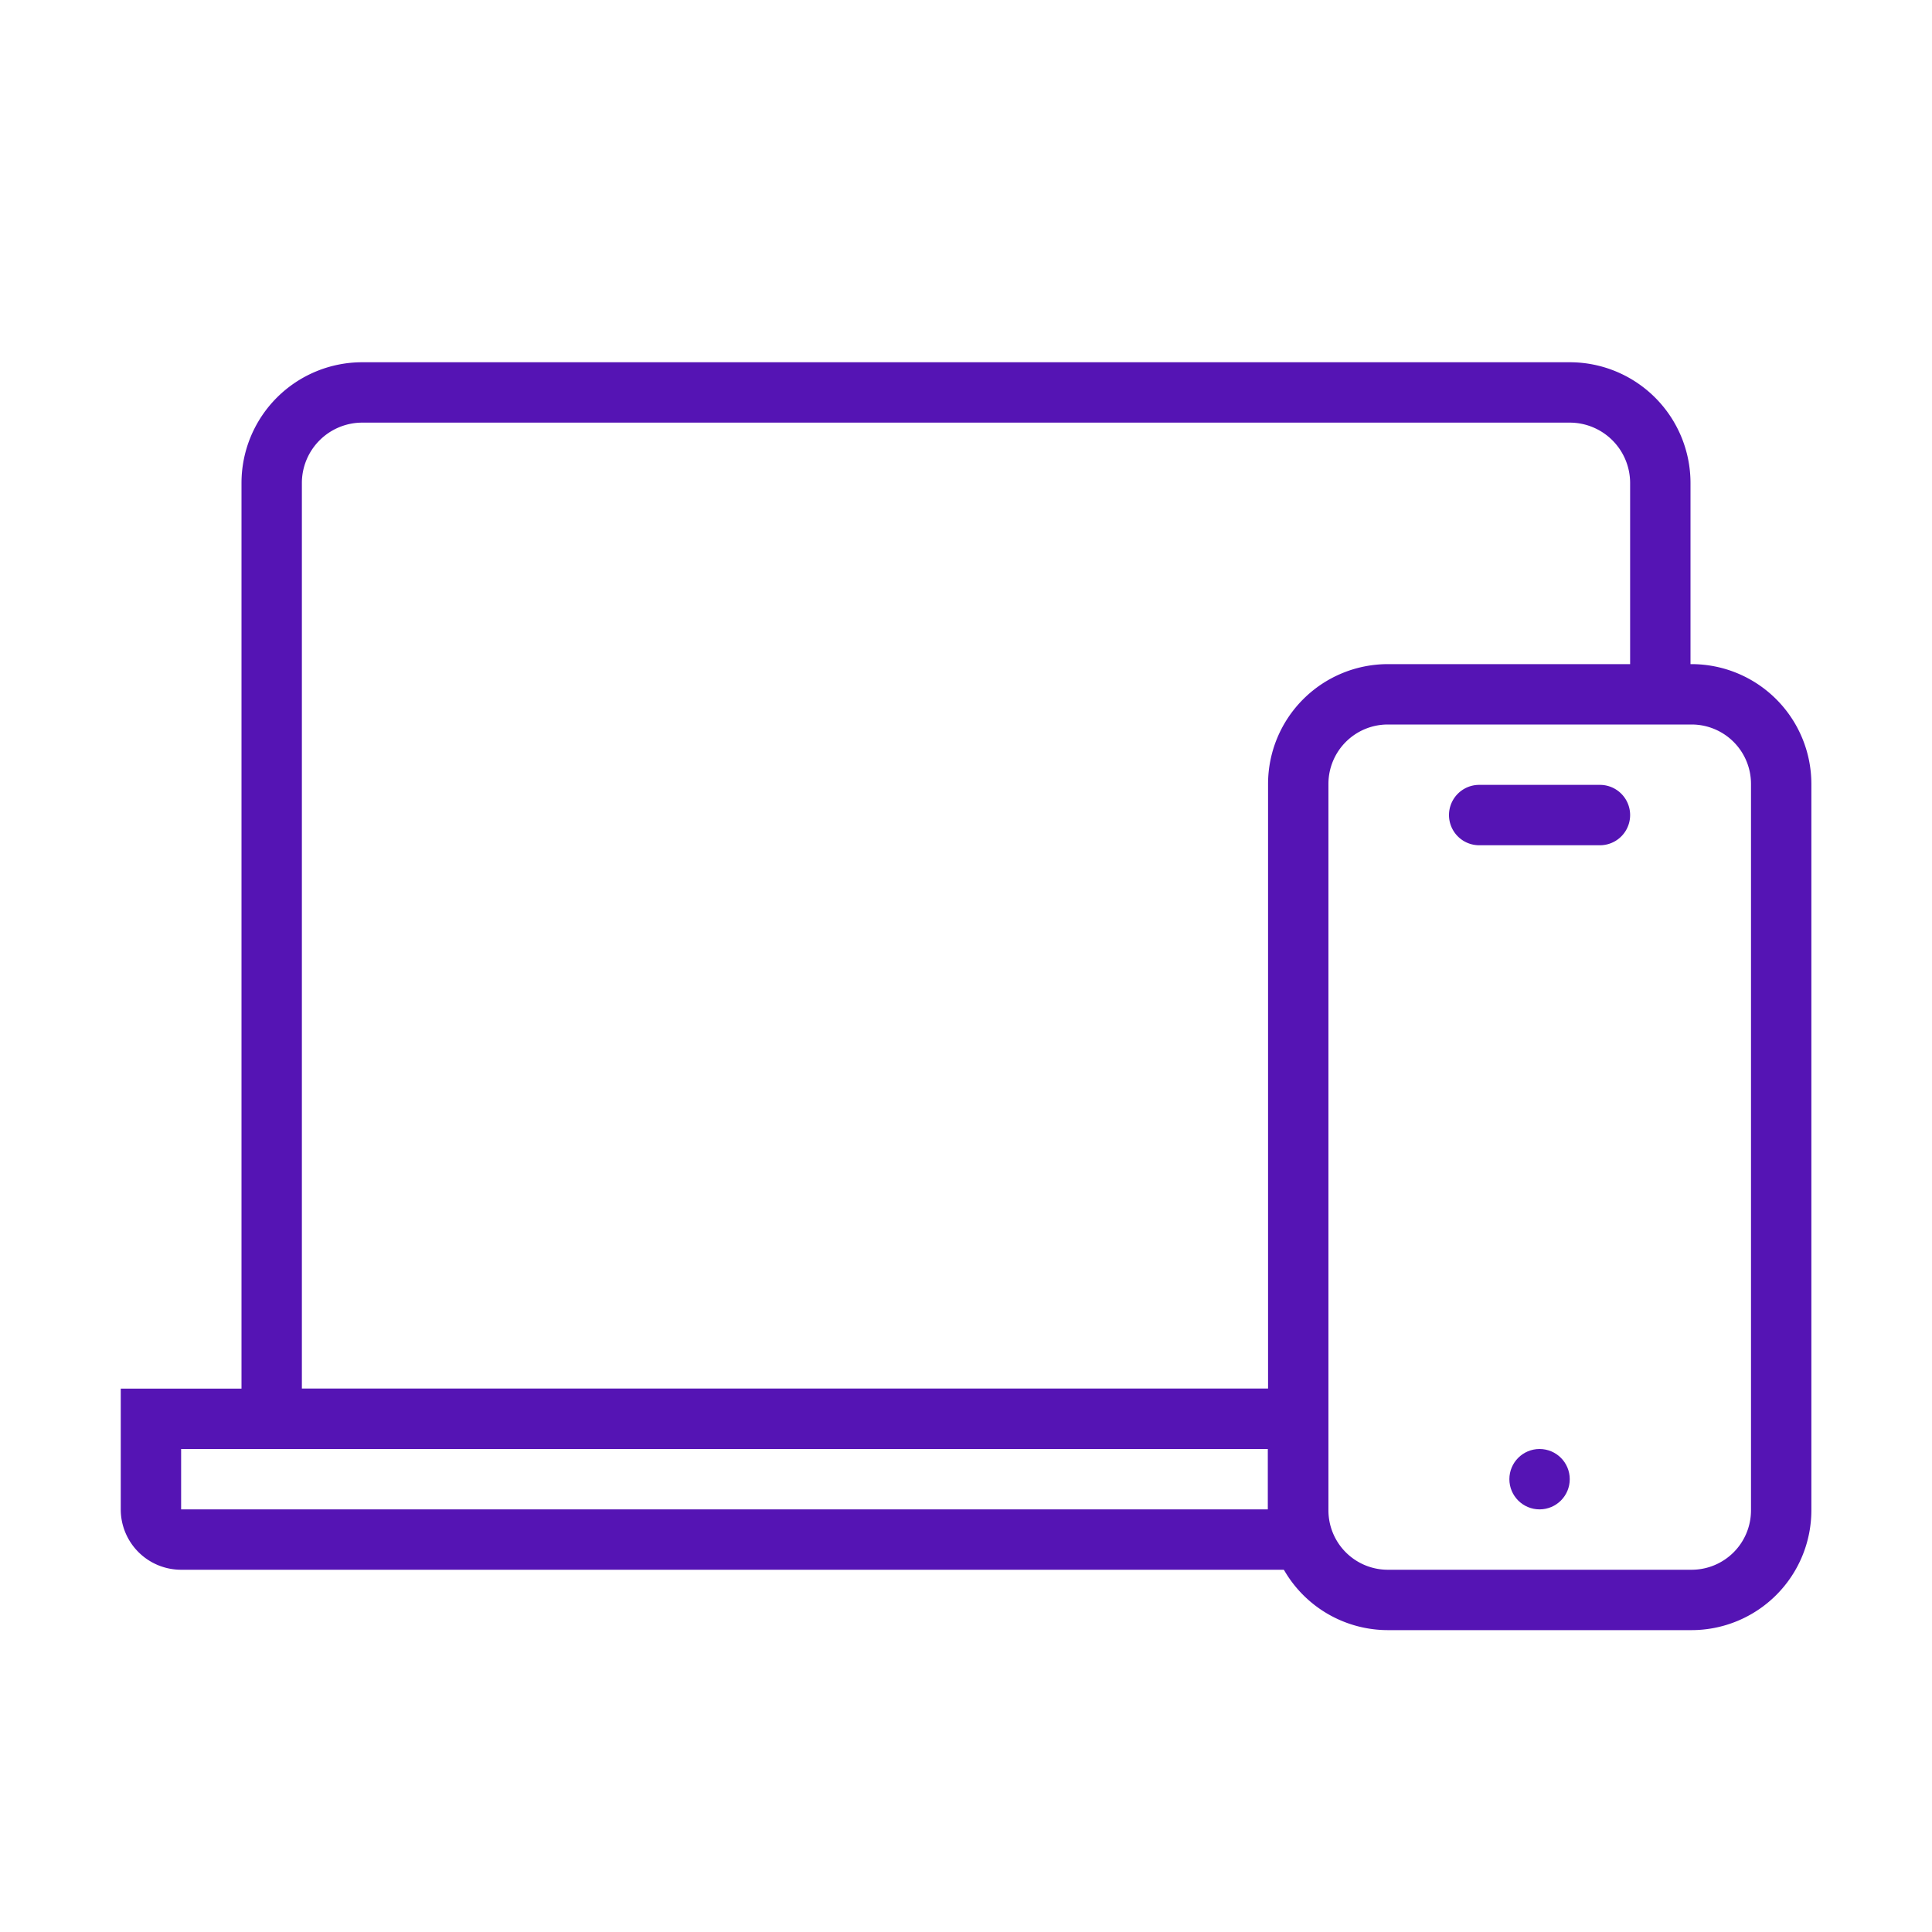 <svg id="Icons" xmlns="http://www.w3.org/2000/svg" viewBox="0 0 32 32"><defs><style>.cls-1{fill:#5514b4;}</style></defs><path class="cls-1" d="M26,7a1.001,1.001,0,0,1,1,1v3.601l1-.142V8a2,2,0,0,0-2-2H6A2,2,0,0,0,4,8V24H21.703V23H5V8A1.001,1.001,0,0,1,6,7H26m2,4.459"/><path class="cls-1" d="M21,24v1H3V24M2,23v2a1,1,0,0,0,1,1H21.793l-.012-3Z"/><path class="cls-1" d="M26.5,13h-2a.5.5,0,1,0,0,1h2a.5.5,0,0,0,0-1Z"/><circle class="cls-1" cx="25.5" cy="24.5" r="0.5"/><path class="cls-1" d="M28.019,11h-5.033a1.986,1.986,0,0,0-1.983,1.983V25.017A1.986,1.986,0,0,0,22.986,27H28.019a1.986,1.986,0,0,0,1.983-1.983V12.983A1.986,1.986,0,0,0,28.019,11Zm.983,14.017A.984.984,0,0,1,28.019,26h-5.033a.984.984,0,0,1-.983-.983V12.983A.984.984,0,0,1,22.986,12H28.019a.984.984,0,0,1,.983.983Z"/></svg>